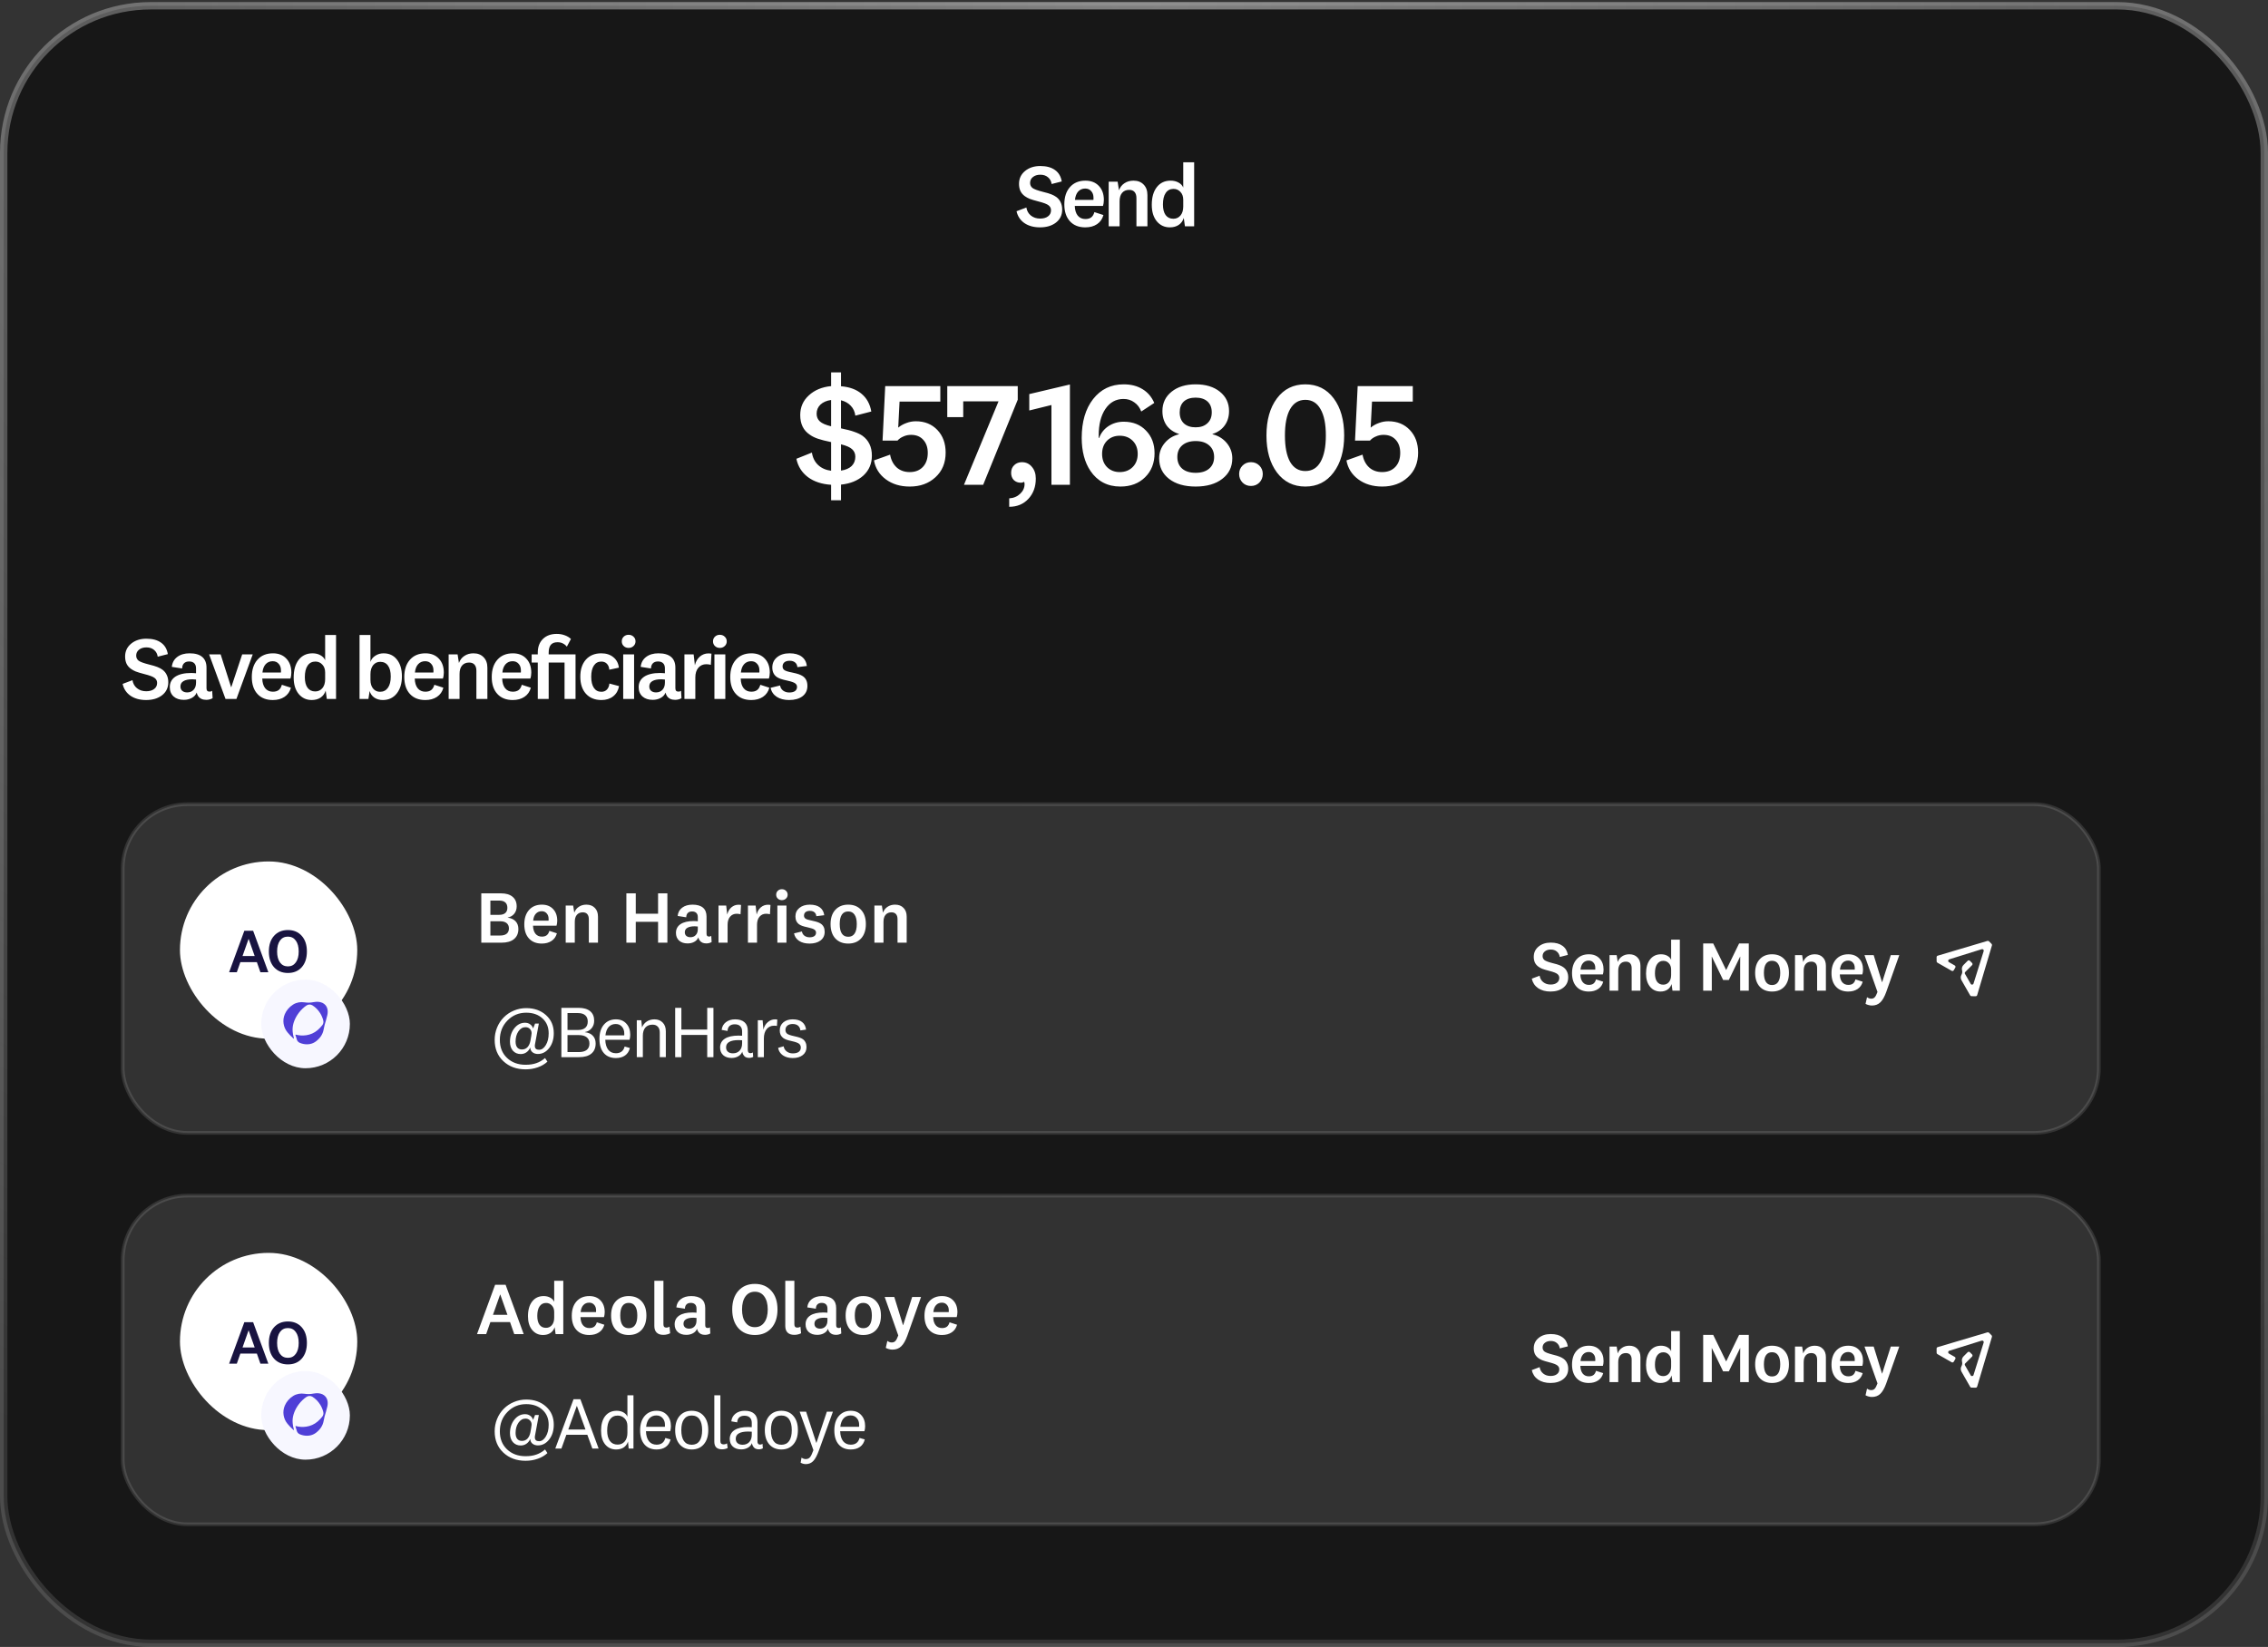 <svg fill="none" height="223" viewBox="0 0 307 223" width="307" xmlns="http://www.w3.org/2000/svg" xmlns:xlink="http://www.w3.org/1999/xlink"><rect x="0" y="0" width="307" height="223" fill="#333333" stroke="none"/><linearGradient id="a"><stop offset="0" stop-color="#fbfbfb" stop-opacity=".46"/><stop offset="1" stop-color="#fff" stop-opacity=".12"/></linearGradient><radialGradient id="b" cx="0" cy="0" gradientTransform="matrix(-.5 220.719 -305 -.691 154 1.28)" gradientUnits="userSpaceOnUse" r="1" xlink:href="#a"/><radialGradient id="c" cx="0" cy="0" gradientTransform="matrix(134 0 0 22.5 150.359 131.14)" gradientUnits="userSpaceOnUse" r="1" xlink:href="#a"/><radialGradient id="d" cx="0" cy="0" gradientTransform="matrix(134 0 0 22.5 150.359 184.14)" gradientUnits="userSpaceOnUse" r="1" xlink:href="#a"/><rect fill="#020202" fill-opacity=".56" height="221.72" rx="19.905" width="306" x=".5" y=".78"/><rect height="221.72" rx="19.905" stroke="url(#b)" width="306" x=".5" y=".78"/><path d="m143.779 28.384c0 .728-.28 1.312-.84 1.752-.56.432-1.28.648-2.16.648-.84 0-1.544-.192-2.112-.576-.56-.392-.916-.928-1.068-1.608l1.332-.504c.072.456.276.82.612 1.092.344.272.76.408 1.248.408.448 0 .804-.1 1.068-.3.272-.2.408-.476.408-.828 0-.272-.108-.492-.324-.66-.208-.176-.68-.356-1.416-.54-.52-.136-.904-.252-1.152-.348-.248-.104-.46-.22-.636-.348-.272-.192-.476-.428-.612-.708-.128-.28-.192-.604-.192-.972 0-.712.272-1.292.816-1.74s1.232-.672 2.064-.672 1.496.18 1.992.54c.496.352.8.868.912 1.548l-1.368.348c-.056-.384-.22-.688-.492-.912-.272-.232-.616-.348-1.032-.348s-.752.104-1.008.312c-.256.2-.384.468-.384.804 0 .272.104.496.312.672.216.168.688.344 1.416.528.528.128.916.244 1.164.348.256.104.472.22.648.348.272.2.472.444.6.732.136.28.204.608.204.984zm3.146 1.272c.328 0 .592-.076.792-.228.2-.16.34-.396.42-.708l1.224.396c-.144.536-.432.948-.864 1.236s-.96.432-1.584.432c-.888 0-1.584-.276-2.088-.828s-.756-1.316-.756-2.292c0-.984.256-1.764.768-2.34s1.208-.864 2.088-.864c.768 0 1.376.24 1.824.72.448.472.672 1.104.672 1.896 0 .144-.012.292-.036.444-.024.144-.052.264-.084.36h-3.816c.016.56.148.996.396 1.308.256.312.604.468 1.044.468zm-.024-4.128c-.392 0-.712.136-.96.408-.24.264-.384.64-.432 1.128h2.496c.008-.032.012-.068.012-.108 0-.048 0-.112 0-.192 0-.368-.104-.664-.312-.888-.2-.232-.468-.348-.804-.348zm3.172-.924h1.212l.18 1.164c.152-.416.4-.736.744-.96.344-.232.752-.348 1.224-.348.576 0 1.032.176 1.368.528.344.344.516.82.516 1.428v4.224h-1.488v-3.816c0-.36-.084-.636-.252-.828s-.412-.288-.732-.288c-.408 0-.728.136-.96.408-.224.264-.336.644-.336 1.14v3.384h-1.476zm8.749 5.016c.4 0 .724-.148.972-.444s.372-.7.372-1.212v-.912c0-.448-.128-.804-.384-1.068-.248-.272-.56-.408-.936-.408-.456 0-.808.184-1.056.552-.248.36-.372.88-.372 1.56 0 .616.12 1.092.36 1.428.248.336.596.504 1.044.504zm2.82 1.02h-1.248l-.156-1.128c-.128.408-.36.724-.696.948-.328.216-.724.324-1.188.324-.728 0-1.32-.276-1.776-.828-.448-.552-.672-1.292-.672-2.22 0-1.016.228-1.816.684-2.4s1.076-.876 1.86-.876c.408 0 .764.084 1.068.252.312.168.528.396.648.684v-3.42h1.476z" fill="#fff"/><path d="m110.539 56.02c0 .427.147.773.44 1.04.294.267.8.487 1.52.66v-3.56c-.6.08-1.08.287-1.44.62-.346.333-.52.747-.52 1.24zm5.24 5.82c0-.413-.146-.753-.44-1.02-.293-.267-.793-.487-1.5-.66v3.56c.627-.093 1.107-.3 1.44-.62.334-.333.5-.753.5-1.26zm-1.94 3.78v2.12h-1.34v-2.1c-1.266-.08-2.313-.427-3.14-1.04-.826-.627-1.346-1.453-1.56-2.48l2.1-.84c.107.693.387 1.253.84 1.68.454.427 1.04.687 1.76.78v-3.88c-.773-.16-1.373-.313-1.8-.46-.426-.147-.786-.327-1.08-.54-.44-.293-.766-.66-.98-1.1-.213-.44-.32-.96-.32-1.56 0-1.067.387-1.953 1.16-2.66.774-.72 1.78-1.14 3.02-1.26v-1.86h1.34v1.88c1.16.093 2.087.433 2.78 1.02.707.587 1.147 1.387 1.32 2.4l-2.16.56c-.066-.533-.273-.98-.62-1.34-.333-.36-.773-.607-1.32-.74v3.8c.787.16 1.394.32 1.82.48.427.147.787.32 1.08.52.427.307.747.687.96 1.14.214.44.32.96.32 1.56 0 1.08-.38 1.973-1.14 2.68-.76.693-1.773 1.107-3.04 1.24zm7.645-5.96h-2.02l.36-7.38h7.46v2.1h-5.52l-.18 3.52c.32-.267.686-.473 1.1-.62.413-.16.84-.24 1.28-.24 1.2 0 2.173.393 2.92 1.18.746.787 1.12 1.807 1.12 3.06 0 1.387-.46 2.5-1.38 3.34-.907.84-2.067 1.26-3.48 1.26-1.28 0-2.36-.327-3.24-.98-.88-.653-1.414-1.507-1.6-2.56l2.18-.78c.133.733.433 1.313.9 1.74.466.413 1.053.62 1.76.62.746 0 1.34-.233 1.78-.7.44-.467.66-1.1.66-1.9 0-.747-.207-1.34-.62-1.78-.4-.44-.947-.66-1.64-.66-.374 0-.72.073-1.04.22-.32.133-.587.32-.8.56zm9 5.98 4.68-11.3h-4.78v2.14h-2.16v-4.2h9.54v1.84l-4.68 11.52zm7.844-3.06c.547 0 .993.207 1.34.62.36.413.54.947.54 1.6 0 1.107-.333 2.02-1 2.74s-1.533 1.08-2.6 1.08v-1.14c.6-.04 1.093-.247 1.48-.62.4-.373.6-.813.6-1.32 0-.067-.007-.127-.02-.18-.013-.053-.027-.093-.04-.12-.067.04-.147.073-.24.1-.08.013-.153.02-.22.02-.373 0-.687-.12-.94-.36-.24-.253-.36-.58-.36-.98 0-.427.14-.773.42-1.04.28-.267.627-.4 1.04-.4zm6.497-10.52v13.58h-2.5v-10.8l-3 .74v-2.22zm7.277-.02c1 0 1.853.22 2.56.66.707.427 1.233 1.047 1.58 1.86l-1.76 1.16c-.2-.533-.513-.947-.94-1.24-.413-.307-.9-.46-1.46-.46-1.027 0-1.847.453-2.46 1.36-.6.893-.9 2.087-.9 3.58v.34h.06c.24-.667.66-1.2 1.26-1.6.613-.4 1.3-.6 2.06-.6 1.253 0 2.26.4 3.02 1.2.773.787 1.16 1.807 1.16 3.06 0 1.333-.427 2.42-1.28 3.26s-1.967 1.26-3.34 1.26c-.88 0-1.66-.18-2.34-.54s-1.253-.887-1.72-1.58c-.387-.573-.68-1.233-.88-1.98-.2-.76-.3-1.587-.3-2.48 0-2.187.513-3.94 1.54-5.26 1.04-1.333 2.42-2 4.14-2zm-.54 11.88c.72 0 1.307-.227 1.76-.68.453-.453.68-1.047.68-1.78 0-.733-.227-1.327-.68-1.78-.453-.453-1.04-.68-1.76-.68-.693 0-1.267.227-1.72.68-.44.453-.66 1.047-.66 1.78 0 .733.22 1.327.66 1.78.453.453 1.027.68 1.72.68zm15.244-1.86c0 1.16-.453 2.087-1.36 2.78-.893.693-2.093 1.04-3.6 1.04s-2.707-.347-3.6-1.04c-.893-.693-1.34-1.62-1.34-2.78 0-.773.247-1.46.74-2.06s1.14-1 1.94-1.2v-.04c-.707-.227-1.26-.607-1.66-1.14-.387-.547-.58-1.2-.58-1.96 0-1.08.413-1.953 1.24-2.62.827-.667 1.913-1 3.26-1 1.36 0 2.453.333 3.28 1 .827.667 1.24 1.54 1.24 2.62 0 .76-.2 1.413-.6 1.96-.387.533-.933.913-1.64 1.14v.04c.8.2 1.447.6 1.94 1.2s.74 1.287.74 2.06zm-7.12-6.22c0 .64.193 1.14.58 1.5.387.347.913.52 1.58.52s1.193-.18 1.58-.54c.4-.36.6-.853.6-1.48 0-.64-.193-1.133-.58-1.48-.387-.347-.92-.52-1.6-.52s-1.213.173-1.6.52c-.373.347-.56.84-.56 1.48zm4.66 6.04c0-.667-.227-1.193-.68-1.58-.44-.387-1.047-.58-1.82-.58-.76 0-1.367.193-1.82.58-.44.387-.66.913-.66 1.58 0 .667.22 1.193.66 1.58.44.373 1.047.56 1.82.56s1.38-.187 1.82-.56c.453-.387.68-.913.68-1.58zm4.986.7c.453 0 .833.153 1.14.46.306.307.46.687.46 1.14 0 .453-.154.84-.46 1.16-.307.307-.687.46-1.14.46-.454 0-.834-.153-1.14-.46-.307-.32-.46-.707-.46-1.16 0-.453.153-.833.46-1.14.306-.307.686-.46 1.14-.46zm2.098-3.62c0-2.08.473-3.753 1.42-5.02.947-1.267 2.227-1.9 3.84-1.9s2.893.633 3.84 1.9c.947 1.267 1.42 2.94 1.42 5.02s-.48 3.753-1.44 5.02c-.947 1.267-2.22 1.9-3.82 1.9s-2.88-.633-3.84-1.9c-.947-1.267-1.42-2.94-1.42-5.02zm2.5 0c0 1.547.233 2.74.7 3.58.48.827 1.167 1.24 2.06 1.24.907 0 1.593-.413 2.06-1.24.48-.84.72-2.033.72-3.58 0-1.547-.24-2.733-.72-3.56-.467-.84-1.153-1.26-2.06-1.26-.893 0-1.58.42-2.06 1.26-.467.827-.7 2.013-.7 3.56zm11.507.7h-2.02l.36-7.38h7.46v2.1h-5.52l-.18 3.52c.32-.267.687-.473 1.1-.62.413-.16.84-.24 1.28-.24 1.2 0 2.173.393 2.92 1.18.747.787 1.12 1.807 1.12 3.06 0 1.387-.46 2.5-1.38 3.34-.907.84-2.067 1.26-3.48 1.26-1.28 0-2.36-.327-3.24-.98-.88-.653-1.413-1.507-1.6-2.56l2.18-.78c.133.733.433 1.313.9 1.74.467.413 1.053.62 1.76.62.747 0 1.34-.233 1.78-.7.44-.467.66-1.1.66-1.9 0-.747-.207-1.34-.62-1.78-.4-.44-.947-.66-1.64-.66-.373 0-.72.073-1.04.22-.32.133-.587.32-.8.56z" fill="#fff"/><path d="m22.779 92.384c0 .728-.28 1.312-.84 1.752-.56.432-1.28.648-2.16.648-.84 0-1.544-.192-2.112-.576-.56-.392-.916-.928-1.068-1.608l1.332-.504c.072.456.276.82.612 1.092.344.272.76.408 1.248.408.448 0 .804-.1 1.068-.3.272-.2.408-.476.408-.828 0-.272-.108-.492-.324-.66-.208-.176-.68-.356-1.416-.54-.52-.136-.904-.252-1.152-.348-.248-.104-.46-.22-.636-.348-.272-.192-.476-.428-.612-.708-.128-.28-.192-.604-.192-.972 0-.712.272-1.292.816-1.74s1.232-.672 2.064-.672 1.496.18 1.992.54c.496.352.8.868.912 1.548l-1.368.348c-.056-.384-.22-.688-.492-.912-.272-.232-.616-.348-1.032-.348s-.752.104-1.008.312c-.256.2-.384.468-.384.804 0 .272.104.496.312.672.216.168.688.344 1.416.528.528.128.916.244 1.164.348.256.104.472.22.648.348.272.2.472.444.6.732.136.28.204.608.204.984zm2.558 1.368c.36 0 .648-.116.864-.348.224-.232.336-.556.336-.972v-.42c-.128-.016-.236-.024-.324-.024-.08-.008-.136-.012-.168-.012-.536 0-.94.084-1.212.252-.272.16-.408.4-.408.72 0 .248.08.444.24.588.168.144.392.216.672.216zm.336-5.292c.752 0 1.32.164 1.704.492s.576.812.576 1.452v2.772c0 .16.032.28.096.36.072.072.18.108.324.108.064 0 .128-.008.192-.024.064-.024.116-.056.156-.096l.06 1.008c-.104.072-.236.128-.396.168-.152.04-.308.06-.468.06-.248 0-.468-.044-.66-.132-.192-.096-.344-.232-.456-.408-.04-.072-.076-.144-.108-.216-.024-.072-.048-.148-.072-.228-.112.304-.328.544-.648.72-.312.176-.676.264-1.092.264-.576 0-1.036-.152-1.38-.456-.344-.312-.516-.732-.516-1.26 0-.608.248-1.08.744-1.416.504-.336 1.22-.504 2.148-.504.096 0 .204.004.324.012.128.008.24.016.336.024v-.672c0-.296-.08-.524-.24-.684s-.392-.24-.696-.24-.536.084-.696.252c-.16.16-.244.392-.252.696l-1.392-.216c.056-.568.3-1.016.732-1.344s.992-.492 1.68-.492zm4.194.144 1.416 4.44h.024l1.476-4.44h1.428l-2.208 6.036h-1.476l-2.22-6.036zm7.074 5.052c.328 0 .592-.076.792-.228.2-.16.34-.396.42-.708l1.224.396c-.144.536-.432.948-.864 1.236s-.96.432-1.584.432c-.888 0-1.584-.276-2.088-.828s-.756-1.316-.756-2.292c0-.984.256-1.764.768-2.34s1.208-.864 2.088-.864c.768 0 1.376.24 1.824.72.448.472.672 1.104.672 1.896 0 .144-.012.292-.036.444-.024.144-.052.264-.084.36h-3.816c.016.56.148.996.396 1.308.256.312.604.468 1.044.468zm-.024-4.128c-.392 0-.712.136-.96.408-.24.264-.384.64-.432 1.128h2.496c.008-.032.012-.068.012-.108 0-.048 0-.112 0-.192 0-.368-.104-.664-.312-.888-.2-.232-.468-.348-.804-.348zm5.751 4.092c.4 0 .724-.148.972-.444s.372-.7.372-1.212v-.912c0-.448-.128-.804-.384-1.068-.248-.272-.56-.408-.936-.408-.456 0-.808.184-1.056.552-.248.36-.372.88-.372 1.56 0 .616.12 1.092.36 1.428.248.336.596.504 1.044.504zm2.82 1.02h-1.248l-.156-1.128c-.128.408-.36.724-.696.948-.328.216-.724.324-1.188.324-.728 0-1.32-.276-1.776-.828-.448-.552-.672-1.292-.672-2.22 0-1.016.228-1.816.684-2.4s1.076-.876 1.86-.876c.408 0 .764.084 1.068.252.312.168.528.396.648.684v-3.42h1.476zm3.181-8.664h1.476v3.648c.112-.352.332-.632.66-.84.328-.216.7-.324 1.116-.324.768 0 1.372.284 1.812.852.448.56.672 1.316.672 2.268 0 .96-.236 1.736-.708 2.328-.472.584-1.096.876-1.872.876-.44 0-.824-.108-1.152-.324-.32-.224-.532-.524-.636-.9l-.168 1.08h-1.2zm2.796 3.636c-.392 0-.712.152-.96.456-.24.304-.36.712-.36 1.224v.756c0 .504.12.9.36 1.188s.552.432.936.432c.456 0 .812-.18 1.068-.54s.384-.868.384-1.524c0-.648-.124-1.14-.372-1.476-.24-.344-.592-.516-1.056-.516zm6.116 4.044c.328 0 .592-.076.792-.228.2-.16.34-.396.42-.708l1.224.396c-.144.536-.432.948-.864 1.236s-.96.432-1.584.432c-.888 0-1.584-.276-2.088-.828s-.756-1.316-.756-2.292c0-.984.256-1.764.768-2.34s1.208-.864 2.088-.864c.768 0 1.376.24 1.824.72.448.472.672 1.104.672 1.896 0 .144-.012.292-.036.444-.024.144-.052.264-.084.36h-3.816c.016.56.148.996.396 1.308.256.312.604.468 1.044.468zm-.024-4.128c-.392 0-.712.136-.96.408-.24.264-.384.64-.432 1.128h2.496c.008-.032.012-.068.012-.108 0-.048 0-.112 0-.192 0-.368-.104-.664-.312-.888-.2-.232-.468-.348-.804-.348zm3.172-.924h1.212l.18 1.164c.152-.416.4-.736.744-.96.344-.232.752-.348 1.224-.348.576 0 1.032.176 1.368.528.344.344.516.82.516 1.428v4.224h-1.488v-3.816c0-.36-.084-.636-.252-.828s-.412-.288-.732-.288c-.408 0-.728.136-.96.408-.224.264-.336.644-.336 1.14v3.384h-1.476zm8.689 5.052c.328 0 .592-.076.792-.228.2-.16.34-.396.42-.708l1.224.396c-.144.536-.432.948-.864 1.236s-.96.432-1.584.432c-.888 0-1.584-.276-2.088-.828s-.756-1.316-.756-2.292c0-.984.256-1.764.768-2.34s1.208-.864 2.088-.864c.768 0 1.376.24 1.824.72.448.472.672 1.104.672 1.896 0 .144-.012.292-.036.444-.024.144-.052.264-.084.36h-3.816c.016.56.148.996.396 1.308.256.312.604.468 1.044.468zm-.024-4.128c-.392 0-.712.136-.96.408-.24.264-.384.64-.432 1.128h2.496c.008-.032.012-.068.012-.108 0-.048 0-.112 0-.192 0-.368-.104-.664-.312-.888-.2-.232-.468-.348-.804-.348zm4.876.18v4.932h-1.476v-4.932h-.828v-1.104h.828v-.24c0-.776.232-1.392.696-1.848s1.088-.684 1.872-.684c.392 0 .748.06 1.068.18.328.112.612.28.852.504l-.552 1.044c-.16-.2-.344-.348-.552-.444-.208-.104-.444-.156-.708-.156-.408 0-.712.116-.912.348-.192.232-.288.588-.288 1.068v.228h3.636v6.036h-1.488v-4.932zm7.138 5.076c-.88 0-1.576-.28-2.088-.84-.512-.568-.768-1.34-.768-2.316s.252-1.748.756-2.316c.512-.568 1.204-.852 2.076-.852.672 0 1.22.176 1.644.528.432.352.68.824.744 1.416l-1.296.276c-.024-.336-.132-.604-.324-.804s-.444-.3-.756-.3c-.432 0-.768.18-1.008.54s-.36.864-.36 1.512.12 1.152.36 1.512c.24.352.58.528 1.02.528.304 0 .552-.1.744-.3s.304-.472.336-.816l1.308.348c-.104.584-.368 1.044-.792 1.38s-.956.504-1.596.504zm3.681-8.832c.264 0 .484.084.66.252.184.168.276.38.276.636s-.092.468-.276.636c-.176.168-.396.252-.66.252s-.484-.084-.66-.252-.264-.38-.264-.636.088-.468.264-.636.396-.252.66-.252zm-.732 8.688v-6.036h1.476v6.036zm4.446-.888c.36 0 .648-.116.864-.348.224-.232.336-.556.336-.972v-.42c-.128-.016-.236-.024-.324-.024-.08-.008-.136-.012-.168-.012-.536 0-.94.084-1.212.252-.272.16-.408.4-.408.72 0 .248.08.444.24.588.168.144.392.216.672.216zm.336-5.292c.752 0 1.32.164 1.704.492s.576.812.576 1.452v2.772c0 .16.032.28.096.36.072.072.18.108.324.108.064 0 .128-.008.192-.024.064-.024.116-.056.156-.096l.06 1.008c-.104.072-.236.128-.396.168-.152.04-.308.06-.468.06-.248 0-.468-.044-.66-.132-.192-.096-.344-.232-.456-.408-.04-.072-.076-.144-.108-.216-.024-.072-.048-.148-.072-.228-.112.304-.328.544-.648.72-.312.176-.676.264-1.092.264-.576 0-1.036-.152-1.38-.456-.344-.312-.516-.732-.516-1.26 0-.608.248-1.08.744-1.416.504-.336 1.22-.504 2.148-.504.096 0 .204.004.324.012.128.008.24.016.336.024v-.672c0-.296-.08-.524-.24-.684s-.392-.24-.696-.24-.536.084-.696.252c-.16.16-.244.392-.252.696l-1.392-.216c.056-.568.3-1.016.732-1.344s.992-.492 1.68-.492zm3.505 6.18v-6.036h1.248l.168 1.464c.12-.488.344-.876.672-1.164.336-.288.728-.432 1.176-.432.064 0 .128.004.192.012.072 0 .14.008.204.024l-.084 1.512c-.072-.024-.168-.044-.288-.06-.112-.016-.22-.024-.324-.024-.448 0-.808.16-1.08.48s-.408.756-.408 1.308v2.916zm4.793-8.688c.264 0 .484.084.66.252.184.168.276.38.276.636s-.092.468-.276.636c-.176.168-.396.252-.66.252s-.484-.084-.66-.252-.264-.38-.264-.636.088-.468.264-.636.396-.252.66-.252zm-.732 8.688v-6.036h1.476v6.036zm4.998-.984c.328 0 .592-.076.792-.228.2-.16.34-.396.42-.708l1.224.396c-.144.536-.432.948-.864 1.236s-.96.432-1.584.432c-.888 0-1.584-.276-2.088-.828s-.756-1.316-.756-2.292c0-.984.256-1.764.768-2.34s1.208-.864 2.088-.864c.768 0 1.376.24 1.824.72.448.472.672 1.104.672 1.896 0 .144-.012.292-.036.444-.024.144-.052.264-.084.36h-3.816c.016.56.148.996.396 1.308.256.312.604.468 1.044.468zm-.024-4.128c-.392 0-.712.136-.96.408-.24.264-.384.64-.432 1.128h2.496c.008-.032.012-.068.012-.108 0-.048 0-.112 0-.192 0-.368-.104-.664-.312-.888-.2-.232-.468-.348-.804-.348zm5.14 5.256c-.672 0-1.232-.144-1.68-.432-.448-.296-.724-.704-.828-1.224l1.284-.312c.04.28.172.508.396.684.232.176.512.264.84.264.336 0 .596-.064.78-.192.184-.136.276-.324.276-.564 0-.2-.084-.36-.252-.48-.16-.128-.516-.252-1.068-.372-.408-.088-.712-.168-.912-.24-.192-.072-.356-.152-.492-.24-.208-.144-.364-.324-.468-.54s-.156-.468-.156-.756c0-.576.216-1.04.648-1.392s.996-.528 1.692-.528c.688 0 1.232.148 1.632.444s.636.72.708 1.272l-1.284.156c-.024-.272-.128-.484-.312-.636s-.428-.228-.732-.228-.54.068-.708.204-.252.328-.252.576c0 .2.08.36.24.48s.516.232 1.068.336c.416.088.72.168.912.24.2.072.372.156.516.252.208.144.364.324.468.54s.156.476.156.78c0 .592-.224 1.06-.672 1.404-.448.336-1.048.504-1.8.504z" fill="#fff"/><rect fill="#6b6b6b" fill-opacity=".33" height="44.5" rx="8.75" width="267.5" x="16.609" y="108.89"/><rect height="44.5" rx="8.75" stroke="url(#c)" stroke-width=".5" width="267.5" x="16.609" y="108.89"/><rect fill="#fff" height="24" rx="12" width="24" x="24.359" y="116.64"/><path d="m33.66 127.138h-.017l-.815 2.31h1.646zm2.663 4.502h-1.075l-.479-1.369h-2.234l-.479 1.369h-1.042l2.058-5.611h1.193zm.07-2.805c0-.891.232-1.596.697-2.117.47-.527 1.098-.79 1.882-.79s1.408.263 1.873.79c.465.521.697 1.226.697 2.117 0 .89-.232 1.598-.697 2.125-.465.521-1.089.781-1.873.781s-1.411-.26-1.882-.781c-.465-.527-.697-1.235-.697-2.125zm4.04 0c0-.628-.132-1.12-.395-1.479-.258-.358-.613-.537-1.067-.537-.459 0-.818.179-1.075.537-.258.359-.386.851-.386 1.479 0 .627.129 1.12.386 1.478s.616.538 1.075.538c.454 0 .809-.18 1.067-.538.263-.358.395-.851.395-1.478z" fill="#181340"/><rect fill="#f7f7ff" height="12" rx="6" width="12" x="35.359" y="132.64"/><path d="m44.246 137.675c-.028.156-.069.315-.122.476-.136.411-.244.83-.319 1.256-.116.661-.504 1.188-1.033 1.591-.507.386-1.114.471-1.713.352-.169-.034-.333-.086-.489-.155-.169-.074-.303-.211-.372-.382-.048-.119-.172-.56-.205-.673-.01-.033.021-.063.054-.053.007.002.013.004.02.006.783.214 1.989.194 2.935-.626.234-.203.441-.421.618-.646.142-.18.194-.414.14-.637-.081-.337-.219-.672-.416-.99-.28-.452-.645-.813-1.05-1.068-.248-.156-.565-.149-.808.014-.372.25-.731.587-1.042.999-.537.711-.822 1.498-.839 2.17h-.001c-.002.034-.026.59.181 1.275.01.034-.03.06-.057.037-.324-.286-.598-.584-.811-.839-.574-.689-.72-1.643-.365-2.466.221-.515.605-.978 1.131-1.304.465-.289 1.005-.378 1.54-.295.396.062.8.054 1.193-.024.128-.026.254-.042.376-.049h.001c.093-.005.185-.005.273.001h0c.404.028.75.174.986.447.339.391.388.968.194 1.583z" fill="#4f3fd7"/><g fill="#fff"><path d="m69.939 122.72c0 .393-.11.727-.33 1s-.513.443-.88.51v.02c.453.06.807.223 1.06.49.253.267.38.617.38 1.05 0 .587-.2 1.043-.6 1.37-.393.32-.957.48-1.69.48h-2.73v-6.68h2.67c.673 0 1.193.153 1.56.46.373.307.56.74.56 1.3zm-2.36-.78h-1.2v1.93h1.19c.36 0 .633-.08.82-.24.193-.16.29-.397.29-.71 0-.32-.093-.563-.28-.73-.187-.167-.46-.25-.82-.25zm.12 2.8h-1.32v1.93h1.32c.387 0 .68-.08.88-.24.207-.167.31-.407.31-.72s-.103-.553-.31-.72c-.2-.167-.493-.25-.88-.25zm5.651 2.08c.273 0 .493-.063.66-.19.167-.133.283-.33.35-.59l1.02.33c-.12.447-.36.79-.72 1.03s-.8.36-1.32.36c-.74 0-1.32-.23-1.74-.69s-.63-1.097-.63-1.91c0-.82.213-1.47.64-1.95.427-.48 1.007-.72 1.74-.72.64 0 1.147.2 1.52.6.373.393.56.92.56 1.58 0 .12-.01.243-.03.37-.02.12-.043.22-.07.3h-3.18c.013.467.123.83.33 1.09.213.26.503.39.87.39zm-.02-3.44c-.327 0-.593.113-.8.34-.2.22-.32.533-.36.94h2.08c.007-.027.01-.057.01-.09 0-.04 0-.093 0-.16 0-.307-.087-.553-.26-.74-.167-.193-.39-.29-.67-.29zm3.244-.77h1.01l.15.97c.127-.347.333-.613.62-.8.287-.193.627-.29 1.02-.29.48 0 .86.147 1.14.44.287.287.43.683.43 1.19v3.52h-1.24v-3.18c0-.3-.07-.53-.21-.69s-.343-.24-.61-.24c-.34 0-.607.113-.8.34-.187.22-.28.537-.28.95v2.82h-1.23zm9.484 2.2v2.83h-1.27v-6.68h1.27v2.76h3.02v-2.76h1.26v6.68h-1.26v-2.83zm7.399 2.09c.3 0 .54-.097.72-.29.187-.193.28-.463.28-.81v-.35c-.107-.013-.197-.02-.27-.02-.067-.007-.113-.01-.14-.01-.447 0-.783.07-1.01.21-.227.133-.34.333-.34.6 0 .207.067.37.2.49.14.12.327.18.56.18zm.28-4.41c.627 0 1.1.137 1.42.41s.48.677.48 1.21v2.31c0 .133.027.233.08.3.06.06.15.09.27.09.053 0 .107-.007.16-.02.053-.02.097-.047.13-.08l.05.84c-.087.06-.197.107-.33.14-.127.033-.257.05-.39.05-.207 0-.39-.037-.55-.11-.16-.08-.287-.193-.38-.34-.033-.06-.063-.12-.09-.18-.02-.06-.04-.123-.06-.19-.093.253-.273.453-.54.6-.26.147-.563.22-.91.22-.48 0-.863-.127-1.15-.38-.287-.26-.43-.61-.43-1.05 0-.507.207-.9.62-1.18.42-.28 1.017-.42 1.79-.42.08 0 .17.003.27.01.107.007.2.013.28.02v-.56c0-.247-.067-.437-.2-.57-.133-.133-.327-.2-.58-.2-.253 0-.447.07-.58.21-.133.133-.203.327-.21.58l-1.16-.18c.047-.473.25-.847.61-1.12s.827-.41 1.4-.41zm3.521 5.15v-5.03h1.04l.14 1.22c.1-.407.287-.73.56-.97.28-.24.607-.36.98-.36.053 0 .106.003.16.01.06 0 .116.007.17.02l-.07 1.26c-.06-.02-.14-.037-.24-.05-.093-.013-.183-.02-.27-.02-.373 0-.673.133-.9.4-.227.267-.34.63-.34 1.09v2.43zm3.984 0v-5.03h1.04l.14 1.22c.1-.407.287-.73.56-.97.28-.24.607-.36.98-.36.053 0 .107.003.16.01.06 0 .117.007.17.02l-.07 1.26c-.06-.02-.14-.037-.24-.05-.093-.013-.183-.02-.27-.02-.373 0-.673.133-.9.4s-.34.63-.34 1.09v2.43zm4.594-7.24c.22 0 .404.07.55.21.154.14.23.317.23.53s-.076.39-.23.53c-.146.14-.33.21-.55.21s-.403-.07-.55-.21c-.146-.14-.22-.317-.22-.53s.074-.39.22-.53c.147-.14.33-.21.55-.21zm-.61 7.24v-5.03h1.23v5.03zm4.345.12c-.56 0-1.026-.12-1.4-.36-.373-.247-.603-.587-.69-1.02l1.07-.26c.034.233.144.423.33.57.194.147.427.22.7.22.28 0 .497-.053.65-.16.154-.113.23-.27.23-.47 0-.167-.07-.3-.21-.4-.133-.107-.43-.21-.89-.31-.34-.073-.593-.14-.76-.2-.16-.06-.296-.127-.41-.2-.173-.12-.303-.27-.39-.45-.086-.18-.13-.39-.13-.63 0-.48.18-.867.54-1.16s.83-.44 1.41-.44c.574 0 1.027.123 1.36.37.334.247.53.6.59 1.06l-1.07.13c-.02-.227-.106-.403-.26-.53-.153-.127-.356-.19-.61-.19-.253 0-.45.057-.59.17s-.21.273-.21.48c0 .167.067.3.2.4.134.1.43.193.89.28.347.073.6.14.76.2.167.06.31.13.43.21.174.12.304.27.39.45.087.18.13.397.13.65 0 .493-.186.883-.56 1.17-.373.28-.873.42-1.5.42zm5.245-5.27c.733 0 1.313.233 1.74.7.433.467.65 1.11.65 1.93s-.214 1.467-.64 1.94c-.427.467-1.01.7-1.75.7-.734 0-1.317-.233-1.75-.7-.427-.473-.64-1.12-.64-1.94 0-.813.213-1.453.64-1.92.433-.473 1.016-.71 1.75-.71zm0 4.35c.38 0 .666-.143.86-.43.2-.293.3-.723.3-1.29 0-.56-.1-.983-.3-1.27-.194-.293-.48-.44-.86-.44s-.667.143-.86.43c-.194.287-.29.713-.29 1.28s.096.997.29 1.29c.193.287.48.43.86.43zm3.545-4.23h1.01l.15.97c.127-.347.333-.613.62-.8.287-.193.627-.29 1.02-.29.48 0 .86.147 1.14.44.287.287.43.683.43 1.19v3.52h-1.24v-3.18c0-.3-.07-.53-.21-.69s-.343-.24-.61-.24c-.34 0-.607.113-.8.34-.187.22-.28.537-.28.95v2.82h-1.23z"/><path d="m72.399 141.63c0 .167.047.293.14.38.1.087.243.13.43.13.353 0 .657-.21.91-.63.26-.42.39-.953.39-1.6 0-.84-.28-1.513-.84-2.02-.56-.513-1.293-.77-2.2-.77-1.007 0-1.853.353-2.54 1.06-.687.7-1.03 1.577-1.03 2.63 0 1 .323 1.81.97 2.43.653.62 1.49.93 2.51.93.56 0 1.047-.073 1.46-.22.413-.14.807-.37 1.18-.69l.32.49c-.373.34-.813.597-1.32.77-.507.18-1.053.27-1.64.27-1.22 0-2.223-.37-3.01-1.11-.78-.733-1.17-1.693-1.17-2.88 0-.58.107-1.133.32-1.66.213-.527.517-.99.91-1.39.4-.4.86-.707 1.38-.92.527-.22 1.08-.33 1.66-.33 1.087 0 1.98.317 2.68.95.7.627 1.05 1.443 1.05 2.45 0 .813-.21 1.487-.63 2.02-.42.527-.927.79-1.52.79-.293 0-.54-.08-.74-.24-.193-.167-.29-.38-.29-.64-.127.287-.303.507-.53.66-.22.153-.477.23-.77.23-.427 0-.777-.15-1.05-.45-.267-.307-.4-.713-.4-1.22 0-.713.197-1.32.59-1.82.4-.5.883-.75 1.45-.75.273 0 .507.073.7.22.2.14.33.327.39.56l.27-.67h.51l-.52 2.8c-.007.053-.013.1-.02.14zm-1.75.47c.293 0 .54-.1.74-.3.2-.207.337-.5.41-.88.047-.22.083-.43.11-.63.033-.2.05-.33.05-.39 0-.233-.077-.427-.23-.58-.153-.16-.353-.24-.6-.24-.38 0-.7.19-.96.57-.253.373-.38.833-.38 1.38 0 .34.073.603.22.79.153.187.367.28.64.28zm9.779-3.89c0 .4-.117.74-.35 1.02-.227.273-.527.443-.9.51v.02c.467.053.823.213 1.07.48.253.26.38.61.38 1.05 0 .593-.193 1.05-.58 1.37s-.943.48-1.67.48h-2.39v-6.68h2.31c.687 0 1.213.15 1.58.45s.55.733.55 1.3zm-2.19-1.04h-1.42v2.29h1.42c.427 0 .753-.097.98-.29s.34-.477.34-.85-.113-.657-.34-.85c-.22-.2-.547-.3-.98-.3zm.11 2.98h-1.53v2.3h1.53c.467 0 .823-.097 1.07-.29.247-.2.37-.487.37-.86s-.123-.657-.37-.85c-.247-.2-.603-.3-1.07-.3zm5.024 2.46c.313 0 .57-.077.77-.23s.337-.38.41-.68l.71.2c-.107.44-.323.777-.65 1.01-.327.233-.74.35-1.24.35-.7 0-1.247-.227-1.64-.68-.393-.453-.59-1.093-.59-1.92 0-.807.2-1.447.6-1.92.407-.48.95-.72 1.63-.72.593 0 1.063.193 1.41.58.353.38.53.887.53 1.52 0 .127-.01.25-.03.37s-.043.22-.07.3h-3.28c.02.58.153 1.03.4 1.35.253.313.6.47 1.04.47zm-.02-3.96c-.393 0-.713.133-.96.4-.24.267-.387.647-.44 1.14h2.54c.007-.033.01-.067.01-.1 0-.04 0-.093 0-.16 0-.38-.107-.687-.32-.92-.207-.24-.483-.36-.83-.36zm2.845-.51h.61l.1.97c.14-.347.357-.613.65-.8.293-.193.637-.29 1.03-.29.467 0 .84.147 1.12.44.28.287.42.677.42 1.17v3.51h-.82v-3.34c0-.34-.087-.6-.26-.78-.167-.187-.407-.28-.72-.28-.413 0-.737.13-.97.39-.227.26-.34.63-.34 1.11v2.9h-.82zm6.035 1.99v3.01h-.84v-6.68h.84v2.94h3.5v-2.94h.84v6.68h-.84v-3.01zm6.981 2.49c.373 0 .673-.12.9-.36.227-.24.34-.57.34-.99v-.42c-.087-.007-.17-.01-.25-.01-.08-.007-.153-.01-.22-.01-.573 0-1 .083-1.28.25-.28.16-.42.403-.42.73 0 .253.083.453.25.6.167.14.393.21.68.21zm.3-4.6c.553 0 .977.133 1.27.4.293.26.44.64.44 1.14v2.6c0 .147.03.257.09.33s.153.11.28.11c.053 0 .11-.01.17-.03s.107-.047.14-.08l.05.61c-.06.04-.143.073-.25.1-.1.027-.2.04-.3.04-.187 0-.35-.037-.49-.11-.133-.08-.237-.193-.31-.34-.027-.053-.053-.11-.08-.17-.02-.067-.037-.14-.05-.22-.093.26-.273.467-.54.62-.267.153-.57.23-.91.23-.467 0-.843-.127-1.13-.38-.28-.26-.42-.603-.42-1.03 0-.52.213-.92.64-1.2.433-.28 1.057-.42 1.87-.42.04 0 .09.003.15.01.067 0 .173.003.32.01v-.59c0-.307-.087-.543-.26-.71-.167-.167-.41-.25-.73-.25-.307 0-.543.077-.71.23s-.257.377-.27.67l-.8-.14c.053-.44.243-.787.57-1.04.333-.26.753-.39 1.26-.39zm3.065 5.12v-5h.65l.11 1.28c.094-.42.287-.757.58-1.01.294-.26.63-.39 1.01-.39.047 0 .094.003.14.01.054.007.104.013.15.02l-.05.86c-.04-.007-.096-.013-.17-.02-.073-.007-.15-.01-.23-.01-.413 0-.746.157-1 .47-.246.313-.37.733-.37 1.26v2.53zm4.73.12c-.533 0-.98-.123-1.34-.37-.353-.247-.566-.583-.64-1.01l.75-.21c.04.28.174.51.4.69.234.18.51.27.83.27.347 0 .614-.067.8-.2.194-.14.29-.337.29-.59 0-.213-.076-.383-.23-.51-.146-.127-.473-.247-.98-.36-.333-.073-.58-.14-.74-.2-.153-.06-.286-.127-.4-.2-.166-.12-.293-.267-.38-.44-.08-.173-.12-.377-.12-.61 0-.453.16-.817.48-1.09.327-.273.75-.41 1.27-.41.547 0 .97.12 1.27.36.307.233.487.577.54 1.03l-.77.11c-.026-.28-.13-.493-.31-.64-.173-.153-.416-.23-.73-.23-.306 0-.546.073-.72.22-.173.14-.26.337-.26.59 0 .207.074.373.22.5.147.12.47.233.97.34.34.073.59.14.75.2.16.053.297.12.41.2.167.12.29.27.37.45.087.173.13.383.13.63 0 .453-.17.813-.51 1.08s-.79.4-1.35.4z"/><path d="m212.274 132.34c0 .581-.224 1.047-.67 1.398-.447.345-1.021.517-1.723.517-.671 0-1.232-.153-1.685-.459-.447-.313-.731-.741-.852-1.283l1.062-.402c.058.363.221.654.489.871.274.217.606.325.995.325.358 0 .641-.079.852-.239.217-.16.326-.38.326-.661 0-.216-.087-.392-.259-.526-.166-.14-.542-.284-1.129-.431-.415-.108-.722-.201-.919-.277-.198-.083-.367-.176-.508-.278-.217-.153-.38-.341-.488-.565-.102-.223-.153-.482-.153-.775 0-.568.217-1.031.651-1.388.434-.358.983-.536 1.646-.536.664 0 1.194.143 1.589.431.396.28.639.692.728 1.234l-1.091.278c-.045-.306-.176-.549-.393-.728-.217-.185-.491-.277-.823-.277s-.6.083-.804.249c-.204.159-.307.373-.307.641 0 .217.083.396.249.536.173.134.549.275 1.13.421.421.102.731.195.928.278.205.083.377.175.517.278.217.159.377.354.479.584.108.223.163.485.163.784zm2.796 1.015c.262 0 .472-.06.632-.182.159-.127.271-.316.335-.564l.976.315c-.115.428-.344.757-.689.986-.344.23-.766.345-1.263.345-.709 0-1.264-.22-1.666-.661-.402-.44-.603-1.049-.603-1.828 0-.785.204-1.407.612-1.867.409-.459.964-.689 1.666-.689.613 0 1.098.192 1.455.575.358.376.536.88.536 1.512 0 .115-.009.233-.028.354-.02.115-.042.211-.067.287h-3.045c.013.447.118.795.316 1.044.205.249.482.373.833.373zm-.019-3.293c-.313 0-.568.109-.766.326-.191.21-.306.51-.344.899h1.991c.006-.025.009-.054.009-.086 0-.038 0-.089 0-.153 0-.293-.083-.53-.249-.708-.159-.185-.373-.278-.641-.278zm2.818-.737h.966l.144.929c.121-.332.319-.587.594-.766.274-.185.599-.278.976-.278.459 0 .823.141 1.091.421.275.275.412.655.412 1.14v3.369h-1.187v-3.044c0-.287-.067-.507-.201-.66-.134-.154-.329-.23-.584-.23-.326 0-.581.108-.766.325-.179.211-.268.514-.268.91v2.699h-1.177zm7.266 4.001c.319 0 .578-.118.776-.354.197-.236.296-.558.296-.967v-.727c0-.357-.102-.641-.306-.852-.198-.217-.447-.326-.747-.326-.363 0-.644.147-.842.441-.198.287-.297.702-.297 1.244 0 .492.096.871.287 1.139.198.268.476.402.833.402zm2.25.814h-.996l-.124-.9c-.102.326-.287.578-.555.757-.262.172-.578.258-.948.258-.581 0-1.053-.22-1.417-.661-.357-.44-.536-1.03-.536-1.77 0-.811.182-1.449.546-1.915.363-.466.858-.699 1.483-.699.326 0 .61.067.852.201.249.134.422.316.517.546v-2.728h1.178zm8.176-4.604h-.02l-1.522 3.149h-.775l-1.522-3.149h-.019l.009 1.215v3.389h-1.167v-6.394h1.359l1.742 3.58h.019l1.742-3.58h1.312v6.394h-1.168v-3.389zm4.305-.326c.702 0 1.257.224 1.665.67.415.447.623 1.063.623 1.848s-.205 1.404-.613 1.857c-.408.447-.967.67-1.675.67-.702 0-1.261-.223-1.675-.67-.409-.453-.613-1.072-.613-1.857 0-.779.204-1.391.613-1.838.414-.453.973-.68 1.675-.68zm0 4.164c.364 0 .638-.137.823-.411.191-.281.287-.693.287-1.235 0-.536-.096-.941-.287-1.216-.185-.281-.459-.421-.823-.421s-.638.137-.823.412c-.186.274-.278.682-.278 1.225 0 .542.092.954.278 1.235.185.274.459.411.823.411zm3.107-4.049h.966l.144.929c.121-.332.319-.587.593-.766.275-.185.6-.278.977-.278.459 0 .823.141 1.091.421.275.275.412.655.412 1.14v3.369h-1.187v-3.044c0-.287-.067-.507-.201-.66-.134-.154-.329-.23-.584-.23-.326 0-.581.108-.766.325-.179.211-.268.514-.268.91v2.699h-1.177zm7.218 4.03c.262 0 .473-.06.632-.182.16-.127.271-.316.335-.564l.977.315c-.115.428-.345.757-.69.986-.344.23-.766.345-1.263.345-.709 0-1.264-.22-1.666-.661-.402-.44-.603-1.049-.603-1.828 0-.785.204-1.407.613-1.867.408-.459.963-.689 1.665-.689.613 0 1.098.192 1.455.575.358.376.536.88.536 1.512 0 .115-.009.233-.028.354-.019.115-.042.211-.067.287h-3.044c.012.447.118.795.315 1.044.205.249.482.373.833.373zm-.019-3.293c-.313 0-.568.109-.766.326-.191.21-.306.51-.344.899h1.991c.006-.025.009-.054.009-.086 0-.038 0-.089 0-.153 0-.293-.083-.53-.249-.708-.159-.185-.373-.278-.641-.278zm4.581 2.92h.019l1.168-3.657h1.149l-1.771 5.007c-.236.651-.504 1.116-.804 1.397-.294.281-.67.421-1.13.421-.153 0-.306-.022-.459-.067-.153-.038-.287-.092-.402-.162l.201-.9c.108.076.204.127.287.153.083.032.175.048.278.048.204 0 .363-.064.478-.192.121-.127.246-.367.374-.718l-1.762-4.987h1.245z"/><path d="m269.634 128.008-2.001 6.732c-.027.09-.109.151-.202.15l-.564-.004c-.075-.001-.143-.041-.18-.106l-1.169-2.043c-.128-.224-.144-.5-.022-.727.003-.005.006-.01.009-.016.102-.187.138-.403.082-.61-.07-.258.004-.535.194-.724l.568-.569c.082-.082.214-.082.296 0l.297.297c.082.081.082.214 0 .296l-.926.926c-.067.067-.081.17-.034.252l.775 1.356c.091.159.327.133.382-.041l1.375-4.394c.05-.161-.101-.312-.263-.262l-4.396 1.373c-.175.055-.201.291-.042.382l.783.447c.1.057.135.185.078.286l-.209.363c-.057.1-.185.135-.285.078l-1.93-1.104c-.064-.037-.105-.105-.105-.18l-.004-.564c-.001-.093.06-.176.149-.202l6.736-2.001c.074-.022.154-.002.208.053l.348.349c.054.054.074.134.052.207z"/></g><rect fill="#6b6b6b" fill-opacity=".33" height="44.5" rx="8.75" width="267.5" x="16.609" y="161.89"/><rect height="44.5" rx="8.75" stroke="url(#d)" stroke-width=".5" width="267.5" x="16.609" y="161.89"/><rect fill="#fff" height="24" rx="12" width="24" x="24.359" y="169.64"/><path d="m33.66 180.138h-.017l-.815 2.31h1.646zm2.663 4.502h-1.075l-.479-1.369h-2.234l-.479 1.369h-1.042l2.058-5.611h1.193zm.07-2.805c0-.891.232-1.596.697-2.117.47-.527 1.098-.79 1.882-.79s1.408.263 1.873.79c.465.521.697 1.226.697 2.117 0 .89-.232 1.598-.697 2.125-.465.521-1.089.781-1.873.781s-1.411-.26-1.882-.781c-.465-.527-.697-1.235-.697-2.125zm4.04 0c0-.628-.132-1.12-.395-1.479-.258-.358-.613-.537-1.067-.537-.459 0-.818.179-1.075.537-.258.359-.386.851-.386 1.479 0 .627.129 1.12.386 1.478s.616.538 1.075.538c.454 0 .809-.18 1.067-.538.263-.358.395-.851.395-1.478z" fill="#181340"/><rect fill="#f7f7ff" height="12" rx="6" width="12" x="35.359" y="185.64"/><path d="m44.246 190.675c-.028.156-.069.315-.122.476-.136.411-.244.83-.319 1.256-.116.661-.504 1.188-1.033 1.591-.507.386-1.114.471-1.713.352-.169-.034-.333-.086-.489-.155-.169-.074-.303-.211-.372-.382-.048-.119-.172-.56-.205-.673-.01-.033.021-.063.054-.053.007.002.013.004.02.006.783.214 1.989.194 2.935-.626.234-.203.441-.421.618-.646.142-.18.194-.414.14-.637-.081-.337-.219-.672-.416-.99-.28-.452-.645-.813-1.05-1.068-.248-.156-.565-.149-.808.014-.372.25-.731.587-1.042.999-.537.711-.822 1.498-.839 2.17h-.001c-.002.034-.026.59.181 1.275.01.034-.03.06-.057.037-.324-.286-.598-.584-.811-.839-.574-.689-.72-1.643-.365-2.466.221-.515.605-.978 1.131-1.304.465-.289 1.005-.378 1.54-.295.396.062.8.054 1.193-.024.128-.026.254-.042.376-.049h.001c.093-.005.185-.005.273.001h0c.404.028.75.174.986.447.339.391.388.968.194 1.583z" fill="#4f3fd7"/><path d="m67.719 175.28h-.02l-.97 2.75h1.96zm3.17 5.36h-1.28l-.57-1.63h-2.66l-.57 1.63h-1.24l2.45-6.68h1.42zm3.009-.85c.333 0 .603-.123.81-.37s.31-.583.31-1.01v-.76c0-.373-.107-.67-.32-.89-.207-.227-.467-.34-.78-.34-.38 0-.673.153-.88.46-.207.3-.31.733-.31 1.3 0 .513.1.91.3 1.19.207.28.497.42.87.42zm2.35.85h-1.04l-.13-.94c-.107.34-.3.603-.58.79-.273.18-.603.27-.99.27-.607 0-1.1-.23-1.48-.69-.373-.46-.56-1.077-.56-1.85 0-.847.19-1.513.57-2s.897-.73 1.55-.73c.34 0 .637.07.89.21.26.14.44.33.54.57v-2.85h1.23zm3.528-.82c.273 0 .493-.063.66-.19.167-.133.283-.33.35-.59l1.02.33c-.12.447-.36.79-.72 1.03s-.8.36-1.32.36c-.74 0-1.32-.23-1.74-.69s-.63-1.097-.63-1.91c0-.82.213-1.47.64-1.95.427-.48 1.007-.72 1.74-.72.64 0 1.147.2 1.52.6.373.393.56.92.56 1.58 0 .12-.01.243-.03.37-.02.12-.043.22-.07.3h-3.18c.013.467.123.83.33 1.09.213.26.503.39.87.39zm-.02-3.44c-.327 0-.593.113-.8.34-.2.22-.32.533-.36.94h2.08c.007-.027.01-.057.01-.09 0-.04 0-.093 0-.16 0-.307-.087-.553-.26-.74-.167-.193-.39-.29-.67-.29zm5.352-.89c.733 0 1.313.233 1.74.7.433.467.65 1.11.65 1.93s-.213 1.467-.64 1.94c-.427.467-1.01.7-1.75.7-.733 0-1.317-.233-1.75-.7-.427-.473-.64-1.12-.64-1.94 0-.813.213-1.453.64-1.92.433-.473 1.017-.71 1.75-.71zm0 4.35c.38 0 .667-.143.86-.43.2-.293.3-.723.3-1.29 0-.56-.1-.983-.3-1.27-.193-.293-.48-.44-.86-.44s-.667.143-.86.43-.29.713-.29 1.28.097.997.29 1.29c.193.287.48.43.86.43zm5.105-.08c.073 0 .143-.01.21-.03.067-.02.133-.053.2-.1l.09.89c-.113.067-.253.12-.42.16-.16.04-.327.06-.5.06-.393 0-.697-.103-.91-.31-.207-.207-.31-.503-.31-.89v-6.12h1.23v5.89c0 .153.033.267.1.34.067.073.17.11.31.11zm3.067.14c.3 0 .54-.097.72-.29.187-.193.28-.463.28-.81v-.35c-.107-.013-.197-.02-.27-.02-.067-.007-.113-.01-.14-.01-.447 0-.783.07-1.01.21-.227.133-.34.333-.34.6 0 .207.067.37.2.49.14.12.327.18.56.18zm.28-4.41c.627 0 1.1.137 1.42.41s.48.677.48 1.21v2.31c0 .133.027.233.08.3.06.06.15.09.27.09.053 0 .107-.007.16-.02.053-.02.097-.047.13-.08l.05.84c-.087.06-.197.107-.33.14-.127.033-.257.05-.39.05-.207 0-.39-.037-.55-.11-.16-.08-.287-.193-.38-.34-.033-.06-.063-.12-.09-.18-.02-.06-.04-.123-.06-.19-.093.253-.273.453-.54.6-.26.147-.563.22-.91.22-.48 0-.863-.127-1.15-.38-.287-.26-.43-.61-.43-1.05 0-.507.207-.9.62-1.18.42-.28 1.017-.42 1.79-.42.08 0 .17.003.27.01.107.007.2.013.28.02v-.56c0-.247-.067-.437-.2-.57-.133-.133-.327-.2-.58-.2-.253 0-.447.07-.58.21-.133.133-.203.327-.21.58l-1.16-.18c.047-.473.25-.847.61-1.12s.827-.41 1.4-.41zm5.554 1.81c0-1.06.277-1.9.83-2.52.56-.627 1.307-.94 2.24-.94s1.677.313 2.23.94c.553.62.83 1.46.83 2.52s-.277 1.903-.83 2.53c-.553.62-1.297.93-2.23.93s-1.68-.31-2.24-.93c-.553-.627-.83-1.47-.83-2.53zm4.81 0c0-.747-.157-1.333-.47-1.76-.307-.427-.73-.64-1.27-.64-.547 0-.973.213-1.28.64s-.46 1.013-.46 1.76.153 1.333.46 1.76.733.64 1.28.64c.54 0 .963-.213 1.27-.64.313-.427.47-1.013.47-1.76zm4.013 2.46c.074 0 .144-.01.21-.03.067-.02.134-.053.2-.1l.09.89c-.113.067-.253.12-.42.16-.16.04-.326.06-.5.06-.393 0-.696-.103-.91-.31-.206-.207-.31-.503-.31-.89v-6.12h1.23v5.89c0 .153.034.267.1.34.067.073.17.11.31.11zm3.068.14c.3 0 .54-.097.72-.29.186-.193.28-.463.28-.81v-.35c-.107-.013-.197-.02-.27-.02-.067-.007-.114-.01-.14-.01-.447 0-.784.07-1.01.21-.227.133-.34.333-.34.6 0 .207.066.37.2.49.14.12.326.18.56.18zm.28-4.41c.626 0 1.1.137 1.42.41s.48.677.48 1.21v2.31c0 .133.026.233.08.3.06.06.15.09.27.09.053 0 .106-.007.16-.02.053-.02.096-.047.13-.08l.05.84c-.087.06-.197.107-.33.14-.127.033-.257.05-.39.05-.207 0-.39-.037-.55-.11-.16-.08-.287-.193-.38-.34-.034-.06-.064-.12-.09-.18-.02-.06-.04-.123-.06-.19-.094.253-.274.453-.54.6-.26.147-.564.22-.91.22-.48 0-.864-.127-1.15-.38-.287-.26-.43-.61-.43-1.05 0-.507.206-.9.62-1.18.42-.28 1.016-.42 1.79-.42.08 0 .17.003.27.01.106.007.2.013.28.02v-.56c0-.247-.067-.437-.2-.57-.134-.133-.327-.2-.58-.2-.254 0-.447.07-.58.21-.134.133-.204.327-.21.58l-1.16-.18c.046-.473.25-.847.61-1.12s.826-.41 1.4-.41zm5.571 0c.733 0 1.313.233 1.74.7.433.467.65 1.11.65 1.93s-.214 1.467-.64 1.94c-.427.467-1.01.7-1.75.7-.734 0-1.317-.233-1.75-.7-.427-.473-.64-1.12-.64-1.94 0-.813.213-1.453.64-1.92.433-.473 1.016-.71 1.75-.71zm0 4.35c.38 0 .666-.143.86-.43.2-.293.3-.723.3-1.29 0-.56-.1-.983-.3-1.27-.194-.293-.48-.44-.86-.44s-.667.143-.86.43c-.194.287-.29.713-.29 1.28s.096.997.29 1.29c.193.287.48.43.86.43zm5.377-.41h.02l1.22-3.82h1.2l-1.85 5.23c-.246.68-.526 1.167-.84 1.46-.306.293-.7.44-1.18.44-.16 0-.32-.023-.48-.07-.16-.04-.3-.097-.42-.17l.21-.94c.114.08.214.133.3.16.087.033.184.05.29.05.214 0 .38-.067.5-.2.127-.133.257-.383.39-.75l-1.84-5.21h1.3zm5.286.39c.274 0 .494-.063.66-.19.167-.133.284-.33.35-.59l1.02.33c-.12.447-.36.79-.72 1.03s-.8.36-1.32.36c-.74 0-1.32-.23-1.74-.69s-.63-1.097-.63-1.91c0-.82.214-1.47.64-1.95.427-.48 1.007-.72 1.74-.72.64 0 1.147.2 1.52.6.374.393.56.92.56 1.58 0 .12-.01.243-.03.37-.02.12-.043.22-.07.3h-3.18c.014.467.124.83.33 1.09.214.26.504.39.87.39zm-.02-3.44c-.326 0-.593.113-.8.34-.2.22-.32.533-.36.94h2.08c.007-.027.01-.057.01-.09 0-.04 0-.093 0-.16 0-.307-.086-.553-.26-.74-.166-.193-.39-.29-.67-.29z" fill="#fff"/><path d="m72.399 194.63c0 .167.047.293.14.38.1.087.243.13.43.13.353 0 .657-.21.91-.63.26-.42.39-.953.39-1.6 0-.84-.28-1.513-.84-2.02-.56-.513-1.293-.77-2.2-.77-1.007 0-1.853.353-2.54 1.06-.687.7-1.03 1.577-1.03 2.63 0 1 .323 1.81.97 2.43.653.62 1.49.93 2.51.93.56 0 1.047-.073 1.46-.22.413-.14.807-.37 1.18-.69l.32.49c-.373.34-.813.597-1.32.77-.507.18-1.053.27-1.64.27-1.22 0-2.223-.37-3.01-1.11-.78-.733-1.17-1.693-1.17-2.88 0-.58.107-1.133.32-1.66.213-.527.517-.99.91-1.39.4-.4.86-.707 1.38-.92.527-.22 1.08-.33 1.66-.33 1.087 0 1.98.317 2.68.95.7.627 1.05 1.443 1.05 2.45 0 .813-.21 1.487-.63 2.02-.42.527-.927.79-1.52.79-.293 0-.54-.08-.74-.24-.193-.167-.29-.38-.29-.64-.127.287-.303.507-.53.66-.22.153-.477.23-.77.23-.427 0-.777-.15-1.05-.45-.267-.307-.4-.713-.4-1.22 0-.713.197-1.32.59-1.82.4-.5.883-.75 1.45-.75.273 0 .507.073.7.22.2.14.33.327.39.56l.27-.67h.51l-.52 2.8c-.007.053-.013.1-.02.14zm-1.75.47c.293 0 .54-.1.74-.3.2-.207.337-.5.41-.88.047-.22.083-.43.11-.63.033-.2.05-.33.05-.39 0-.233-.077-.427-.23-.58-.153-.16-.353-.24-.6-.24-.38 0-.7.19-.96.57-.253.373-.38.833-.38 1.38 0 .34.073.603.22.79.153.187.367.28.64.28zm7.444-4.73h-.02l-1.15 3.19h2.33zm2.94 5.77h-.85l-.68-1.87h-2.84l-.67 1.87h-.83l2.47-6.68h.93zm2.565-.54c.393 0 .713-.14.96-.42.247-.287.37-.677.37-1.17v-.93c0-.427-.127-.767-.38-1.02-.253-.26-.567-.39-.94-.39-.447 0-.797.177-1.05.53-.247.353-.37.857-.37 1.51 0 .6.123 1.067.37 1.4.247.327.593.49 1.04.49zm2.15.54h-.65l-.09-.95c-.113.347-.31.613-.59.8-.28.18-.62.27-1.02.27-.607 0-1.1-.227-1.48-.68-.373-.46-.56-1.08-.56-1.86 0-.84.187-1.5.56-1.98.38-.48.9-.72 1.56-.72.347 0 .65.073.91.22s.44.34.54.58v-2.9h.82zm3.131-.53c.313 0 .57-.077.77-.23s.337-.38.41-.68l.71.2c-.107.44-.323.777-.65 1.01s-.74.35-1.24.35c-.7 0-1.247-.227-1.64-.68s-.59-1.093-.59-1.92c0-.807.2-1.447.6-1.92.407-.48.95-.72 1.63-.72.593 0 1.063.193 1.41.58.353.38.53.887.53 1.52 0 .127-.01.25-.03.37s-.043.22-.07.3h-3.28c.02.58.153 1.03.4 1.35.253.313.6.47 1.04.47zm-.02-3.96c-.393 0-.713.133-.96.4-.24.267-.387.647-.44 1.14h2.54c.007-.033.01-.067.01-.1 0-.04 0-.093 0-.16 0-.38-.107-.687-.32-.92-.207-.24-.483-.36-.83-.36zm4.774-.63c.687 0 1.23.233 1.63.7.407.467.61 1.107.61 1.92s-.203 1.453-.61 1.92c-.4.467-.943.7-1.63.7-.687 0-1.233-.233-1.64-.7-.4-.467-.6-1.107-.6-1.92s.2-1.453.6-1.92c.407-.467.953-.7 1.64-.7zm0 4.6c.46 0 .81-.167 1.05-.5.24-.34.36-.833.36-1.48s-.12-1.137-.36-1.47c-.24-.34-.59-.51-1.05-.51s-.81.17-1.05.51c-.24.333-.36.823-.36 1.47s.12 1.14.36 1.48c.24.333.59.5 1.05.5zm4.328-.05c.08 0 .157-.01.23-.03.08-.027.153-.063.22-.11l.09.63c-.093.053-.21.097-.35.13s-.277.05-.41.05c-.347 0-.61-.087-.79-.26-.173-.18-.26-.44-.26-.78v-6.28h.82v6.19c0 .16.037.277.11.35.073.073.187.11.34.11zm2.56.05c.373 0 .673-.12.9-.36.226-.24.34-.57.34-.99v-.42c-.087-.007-.17-.01-.25-.01-.08-.007-.154-.01-.22-.01-.574 0-1 .083-1.28.25-.281.16-.42.403-.42.73 0 .253.083.453.25.6.167.14.394.21.68.21zm.3-4.6c.553 0 .976.133 1.27.4.293.26.44.64.44 1.14v2.6c0 .147.03.257.09.33s.153.11.28.11c.053 0 .11-.01.17-.03s.106-.047.14-.08l.05.61c-.06.04-.144.073-.25.1-.1.027-.2.04-.3.04-.187 0-.35-.037-.49-.11-.134-.08-.237-.193-.31-.34-.027-.053-.054-.11-.08-.17-.02-.067-.037-.14-.05-.22-.094.26-.274.467-.54.62-.267.153-.57.23-.91.23-.467 0-.844-.127-1.131-.38-.28-.26-.42-.603-.42-1.03 0-.52.213-.92.64-1.2.433-.28 1.056-.42 1.871-.42.04 0 .09.003.15.01.066 0 .173.003.32.01v-.59c0-.307-.087-.543-.26-.71-.167-.167-.41-.25-.73-.25-.307 0-.544.077-.71.23-.167.153-.257.377-.271.67l-.8-.14c.053-.44.243-.787.57-1.04.333-.26.753-.39 1.26-.39zm4.945 0c.687 0 1.23.233 1.63.7.407.467.61 1.107.61 1.92s-.203 1.453-.61 1.92c-.4.467-.943.7-1.63.7s-1.233-.233-1.64-.7c-.4-.467-.6-1.107-.6-1.92s.2-1.453.6-1.92c.407-.467.953-.7 1.64-.7zm0 4.6c.46 0 .81-.167 1.05-.5.24-.34.36-.833.36-1.48s-.12-1.137-.36-1.47c-.24-.34-.59-.51-1.05-.51s-.81.17-1.05.51c-.24.333-.36.823-.36 1.47s.12 1.14.36 1.48c.24.333.59.5 1.05.5zm4.729-.26h.02l1.41-4.22h.82l-1.9 5.27c-.24.66-.494 1.13-.76 1.41-.267.28-.604.42-1.01.42-.12 0-.24-.017-.36-.05s-.234-.08-.34-.14l.12-.68c.133.08.236.13.31.15.08.027.163.04.25.04.246 0 .44-.08.58-.24s.296-.483.47-.97l-1.86-5.21h.87zm4.671.25c.313 0 .57-.077.77-.23s.337-.38.41-.68l.71.2c-.107.44-.323.777-.65 1.01s-.74.35-1.24.35c-.7 0-1.247-.227-1.64-.68s-.59-1.093-.59-1.92c0-.807.2-1.447.6-1.92.407-.48.95-.72 1.63-.72.593 0 1.063.193 1.41.58.353.38.53.887.53 1.52 0 .127-.01.25-.03.37s-.043.22-.07.3h-3.28c.02.58.153 1.03.4 1.35.253.313.6.47 1.04.47zm-.02-3.96c-.393 0-.713.133-.96.4-.24.267-.387.647-.44 1.14h2.54c.007-.033.01-.067.01-.1 0-.04 0-.093 0-.16 0-.38-.107-.687-.32-.92-.207-.24-.483-.36-.83-.36z" fill="#fff"/><path d="m212.274 185.34c0 .581-.224 1.047-.67 1.398-.447.345-1.021.517-1.723.517-.671 0-1.232-.153-1.685-.459-.447-.313-.731-.741-.852-1.283l1.062-.402c.058.363.221.654.489.871.274.217.606.325.995.325.358 0 .641-.079.852-.239.217-.16.326-.38.326-.661 0-.216-.087-.392-.259-.526-.166-.14-.542-.284-1.129-.431-.415-.108-.722-.201-.919-.277-.198-.083-.367-.176-.508-.278-.217-.153-.38-.341-.488-.565-.102-.223-.153-.482-.153-.775 0-.568.217-1.031.651-1.388.434-.358.983-.536 1.646-.536.664 0 1.194.143 1.589.431.396.28.639.692.728 1.234l-1.091.278c-.045-.306-.176-.549-.393-.728-.217-.185-.491-.277-.823-.277s-.6.083-.804.249c-.204.159-.307.373-.307.641 0 .217.083.396.249.536.173.134.549.275 1.13.421.421.102.731.195.928.278.205.083.377.175.517.278.217.159.377.354.479.584.108.223.163.485.163.784zm2.796 1.015c.262 0 .472-.06.632-.182.159-.127.271-.316.335-.564l.976.315c-.115.428-.344.757-.689.986-.344.23-.766.345-1.263.345-.709 0-1.264-.22-1.666-.661-.402-.44-.603-1.049-.603-1.828 0-.785.204-1.407.612-1.867.409-.459.964-.689 1.666-.689.613 0 1.098.192 1.455.575.358.376.536.88.536 1.512 0 .115-.009.233-.028.354-.02.115-.042.211-.067.287h-3.045c.013.447.118.795.316 1.044.205.249.482.373.833.373zm-.019-3.293c-.313 0-.568.109-.766.326-.191.21-.306.51-.344.899h1.991c.006-.025.009-.054.009-.086 0-.038 0-.089 0-.153 0-.293-.083-.53-.249-.708-.159-.185-.373-.278-.641-.278zm2.818-.737h.966l.144.929c.121-.332.319-.587.594-.766.274-.185.599-.278.976-.278.459 0 .823.141 1.091.421.275.275.412.655.412 1.14v3.369h-1.187v-3.044c0-.287-.067-.507-.201-.66-.134-.154-.329-.23-.584-.23-.326 0-.581.108-.766.325-.179.211-.268.514-.268.91v2.699h-1.177zm7.266 4.001c.319 0 .578-.118.776-.354.197-.236.296-.558.296-.967v-.727c0-.357-.102-.641-.306-.852-.198-.217-.447-.326-.747-.326-.363 0-.644.147-.842.441-.198.287-.297.702-.297 1.244 0 .492.096.871.287 1.139.198.268.476.402.833.402zm2.25.814h-.996l-.124-.9c-.102.326-.287.578-.555.757-.262.172-.578.258-.948.258-.581 0-1.053-.22-1.417-.661-.357-.44-.536-1.03-.536-1.77 0-.811.182-1.449.546-1.915.363-.466.858-.699 1.483-.699.326 0 .61.067.852.201.249.134.422.316.517.546v-2.728h1.178zm8.176-4.604h-.02l-1.522 3.149h-.775l-1.522-3.149h-.019l.009 1.215v3.389h-1.167v-6.394h1.359l1.742 3.58h.019l1.742-3.58h1.312v6.394h-1.168v-3.389zm4.305-.326c.702 0 1.257.224 1.665.67.415.447.623 1.063.623 1.848s-.205 1.404-.613 1.857c-.408.447-.967.67-1.675.67-.702 0-1.261-.223-1.675-.67-.409-.453-.613-1.072-.613-1.857 0-.779.204-1.391.613-1.838.414-.453.973-.68 1.675-.68zm0 4.164c.364 0 .638-.137.823-.411.191-.281.287-.693.287-1.235 0-.536-.096-.941-.287-1.216-.185-.281-.459-.421-.823-.421s-.638.137-.823.412c-.186.274-.278.682-.278 1.225 0 .542.092.954.278 1.235.185.274.459.411.823.411zm3.107-4.049h.966l.144.929c.121-.332.319-.587.593-.766.275-.185.6-.278.977-.278.459 0 .823.141 1.091.421.275.275.412.655.412 1.14v3.369h-1.187v-3.044c0-.287-.067-.507-.201-.66-.134-.154-.329-.23-.584-.23-.326 0-.581.108-.766.325-.179.211-.268.514-.268.91v2.699h-1.177zm7.218 4.03c.262 0 .473-.06.632-.182.16-.127.271-.316.335-.564l.977.315c-.115.428-.345.757-.69.986-.344.23-.766.345-1.263.345-.709 0-1.264-.22-1.666-.661-.402-.44-.603-1.049-.603-1.828 0-.785.204-1.407.613-1.867.408-.459.963-.689 1.665-.689.613 0 1.098.192 1.455.575.358.376.536.88.536 1.512 0 .115-.009.233-.028.354-.019.115-.042.211-.067.287h-3.044c.012.447.118.795.315 1.044.205.249.482.373.833.373zm-.019-3.293c-.313 0-.568.109-.766.326-.191.21-.306.51-.344.899h1.991c.006-.025.009-.054.009-.086 0-.038 0-.089 0-.153 0-.293-.083-.53-.249-.708-.159-.185-.373-.278-.641-.278zm4.581 2.92h.019l1.168-3.657h1.149l-1.771 5.007c-.236.651-.504 1.116-.804 1.397-.294.281-.67.421-1.13.421-.153 0-.306-.022-.459-.067-.153-.038-.287-.092-.402-.162l.201-.9c.108.076.204.127.287.153.083.032.175.048.278.048.204 0 .363-.064.478-.192.121-.127.246-.367.374-.718l-1.762-4.987h1.245z" fill="#fff"/><path d="m269.634 181.008-2.001 6.732c-.027.09-.109.151-.202.15l-.564-.004c-.075-.001-.143-.041-.18-.106l-1.169-2.043c-.128-.224-.144-.5-.022-.727.003-.005.006-.01.009-.016.102-.187.138-.403.082-.61-.07-.258.004-.535.194-.724l.568-.569c.082-.082.214-.082.296 0l.297.297c.082.081.082.214 0 .296l-.926.926c-.067.067-.081.17-.034.252l.775 1.356c.091.159.327.133.382-.041l1.375-4.394c.05-.161-.101-.312-.263-.262l-4.396 1.373c-.175.055-.201.291-.042.382l.783.447c.1.057.135.185.078.286l-.209.363c-.057.1-.185.135-.285.078l-1.93-1.104c-.064-.037-.105-.105-.105-.18l-.004-.564c-.001-.093.06-.176.149-.202l6.736-2.001c.074-.022.154-.002.208.053l.348.349c.054.054.074.134.052.207z" fill="#fff"/></svg>